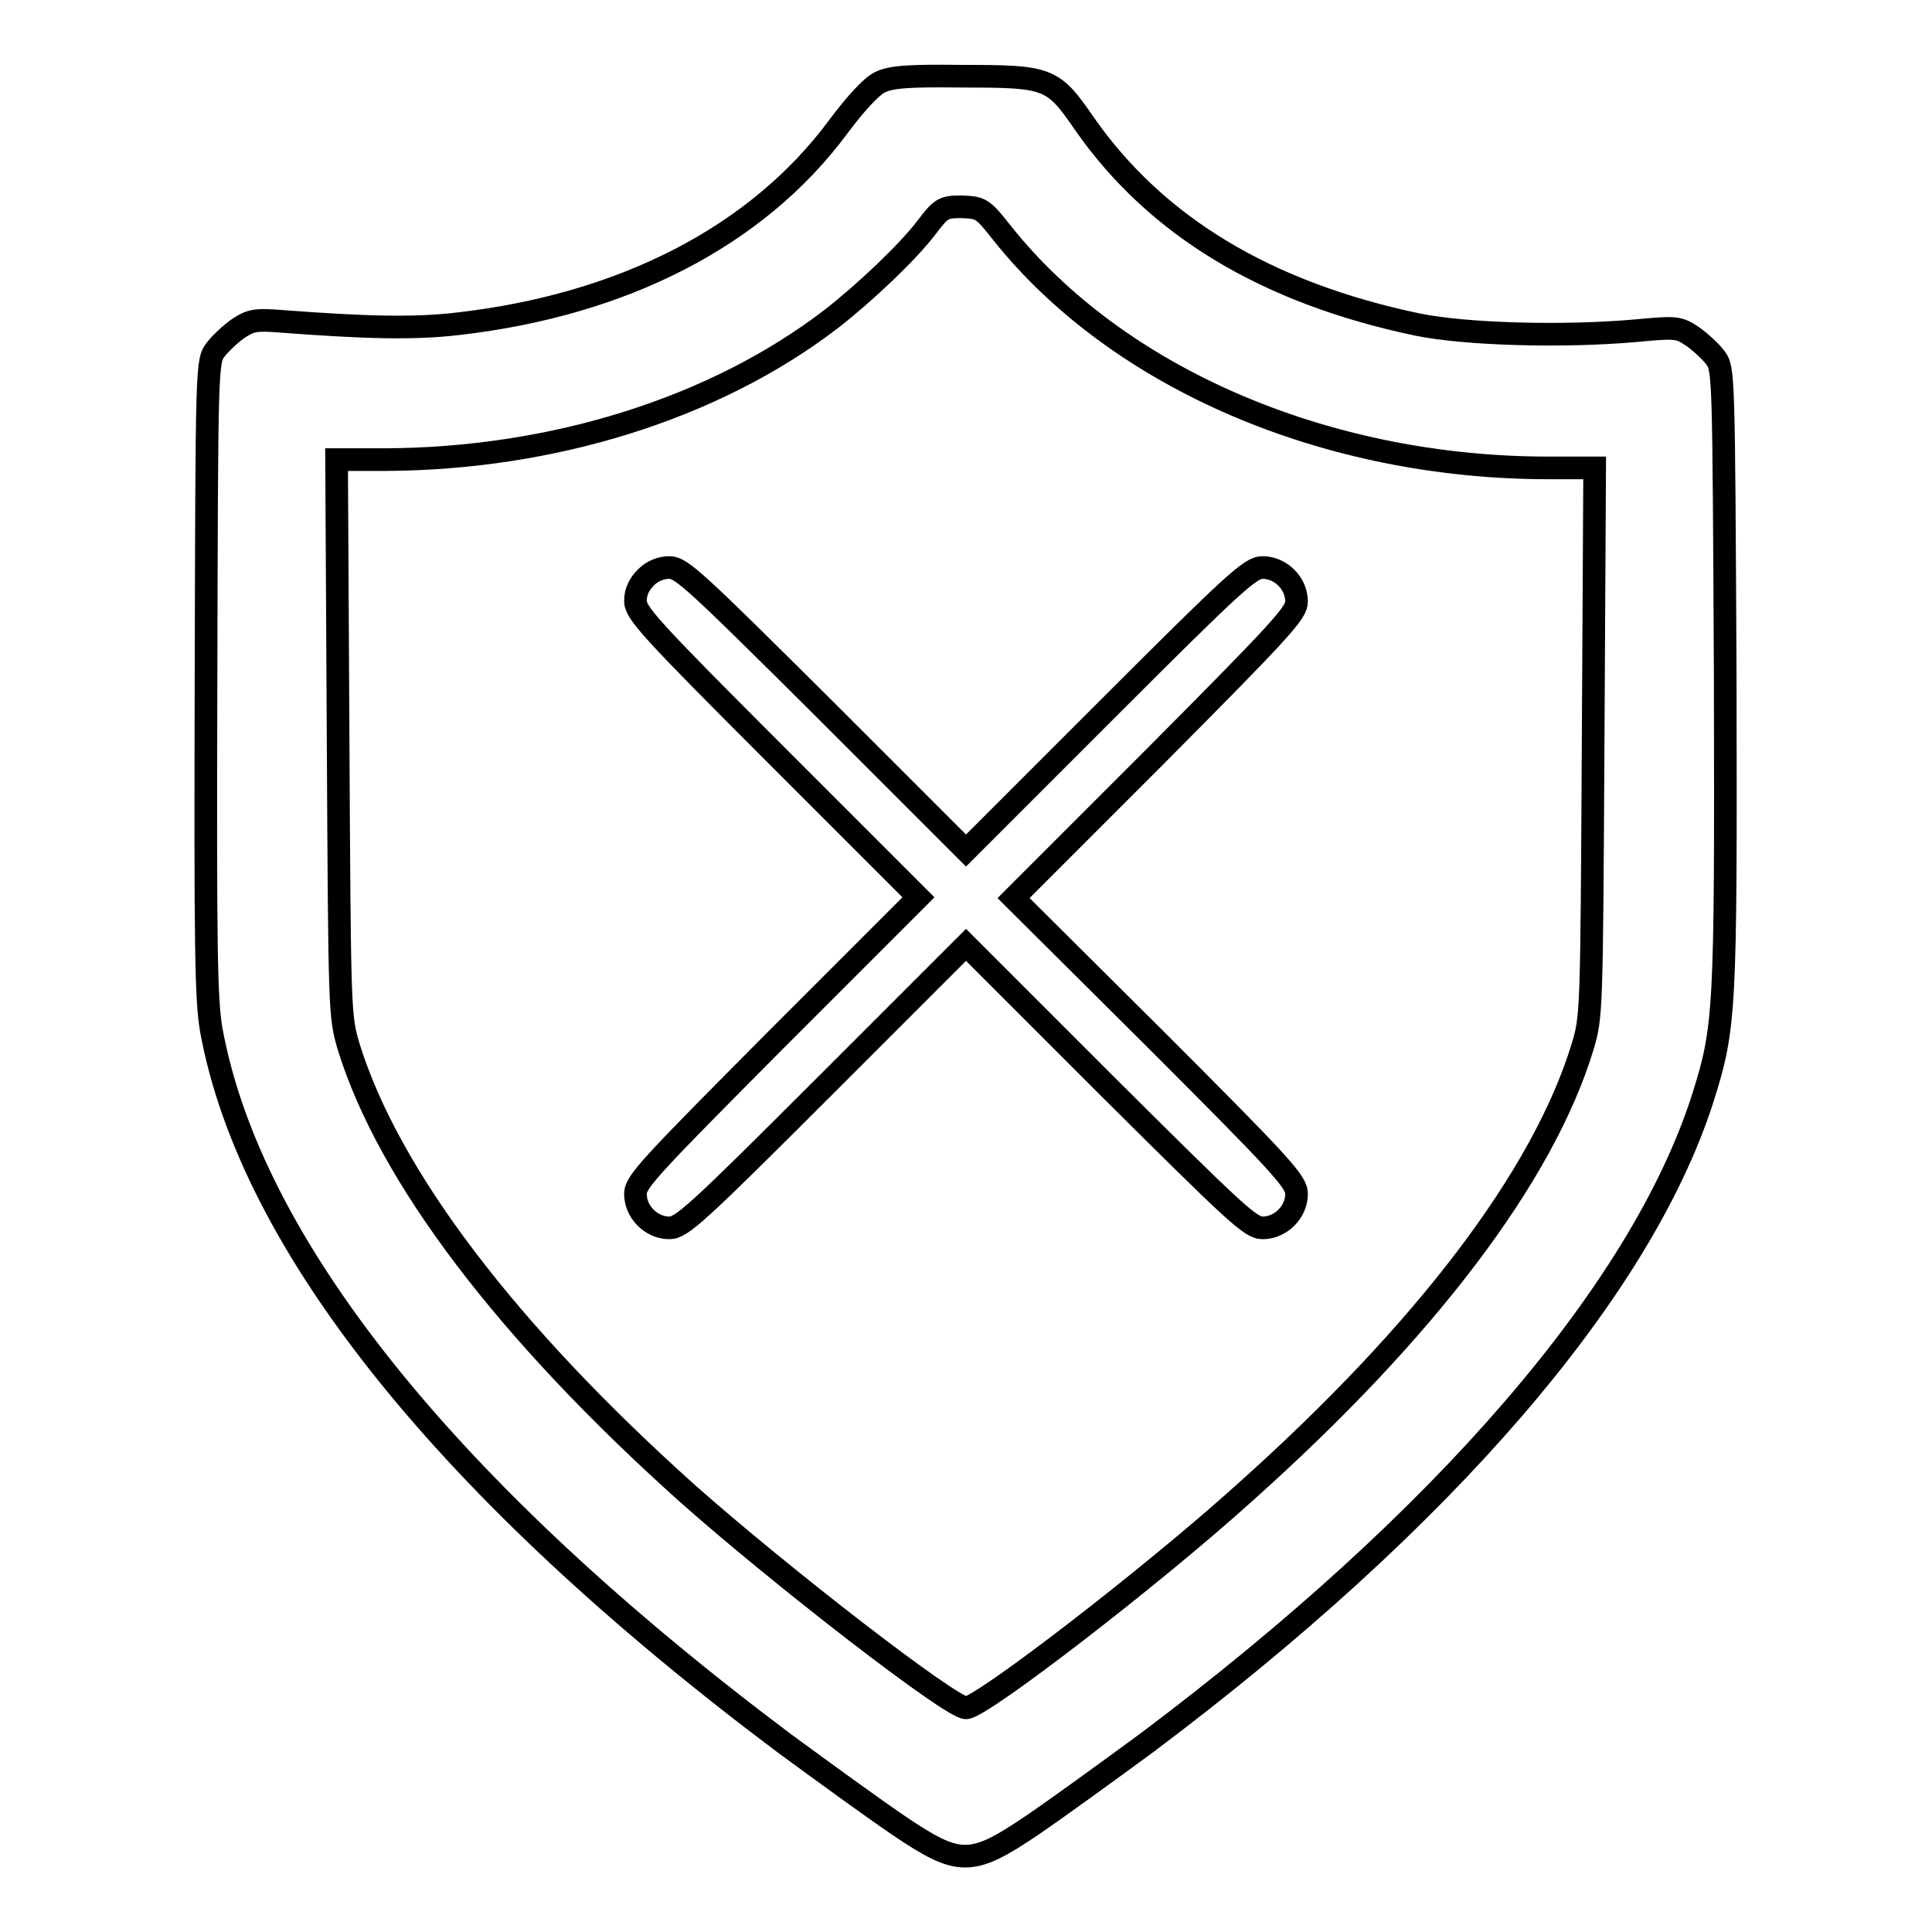 <?xml version="1.0" encoding="utf-8"?>
<!-- Svg Vector Icons : http://www.onlinewebfonts.com/icon -->
<!DOCTYPE svg PUBLIC "-//W3C//DTD SVG 1.1//EN" "http://www.w3.org/Graphics/SVG/1.1/DTD/svg11.dtd">
<svg version="1.1" xmlns="http://www.w3.org/2000/svg" xmlns:xlink="http://www.w3.org/1999/xlink" x="0px" y="0px" viewBox="0 0 256 256" enable-background="new 0 0 256 256" xml:space="preserve">
<g><g><g><path stroke-width="3" fill-opacity="0" stroke="#000000"  d="M116.6,10.9c-1.1,0.5-3.3,2.9-5.6,6c-10.8,14.5-28.5,23.5-50.3,26c-5.9,0.7-12.5,0.5-23.1-0.3c-3.7-0.3-4.3-0.2-6,0.9c-1,0.7-2.4,2-3,2.8c-1.2,1.5-1.2,1.9-1.3,43.5c-0.1,36.1,0,42.6,0.7,46.7c5.2,28.4,31.3,61,75.8,94.4c5.3,3.9,12.2,8.9,15.3,11c8,5.4,9.6,5.4,17.6,0c3.1-2.1,10-7.1,15.3-11c39.3-29.5,65.4-59.8,73.6-85.3c3-9.5,3.1-11.3,3-55.8c-0.2-40.5-0.2-40.9-1.3-42.4c-0.6-0.8-2-2.1-3-2.8c-1.8-1.2-2.1-1.3-7.3-0.8c-9.9,0.9-22.9,0.5-29.2-0.8c-20-4.2-34.6-13-44.1-26.6c-4.2-6.1-4.7-6.3-16.2-6.3C120.3,10,118,10.2,116.6,10.9z M132.8,30.9c15.4,19.3,43,31.1,72.4,31.1h6.1l-0.2,36.3c-0.2,36-0.2,36.4-1.4,40.4c-5.2,17.1-20.8,37.7-44.9,59.2C152.5,209,130,226.3,128,226.3c-2,0-24.5-17.4-36.9-28.4c-24-21.5-39.6-42.1-44.9-59.2c-1.2-4.1-1.2-4.4-1.4-41l-0.2-36.8h6.5c22.2-0.1,43.6-6.8,59-18.6c4.5-3.5,10.2-8.9,12.7-12.2c1.9-2.5,2.2-2.7,4.6-2.7C130,27.5,130.2,27.6,132.8,30.9z"/><path stroke-width="3" fill-opacity="0" stroke="#000000"  d="M85.6,76.5c-0.9,0.9-1.4,1.9-1.4,3.1c0,1.6,1.8,3.6,18.7,20.5l18.8,18.8l-18.8,18.8c-16.9,17-18.7,18.9-18.7,20.5c0,2.4,2.1,4.5,4.5,4.5c1.6,0,3.6-1.8,20.5-18.7l18.8-18.8l18.8,18.8c17,16.9,18.9,18.7,20.5,18.7c2.4,0,4.5-2.1,4.5-4.5c0-1.6-1.8-3.6-18.7-20.5L134.3,119l18.8-18.8c16.9-17,18.7-19,18.7-20.5c0-2.4-2.1-4.5-4.5-4.5c-1.6,0-3.6,1.8-20.5,18.7L128,112.7l-18.8-18.8C92.2,77,90.3,75.2,88.7,75.2C87.5,75.2,86.4,75.7,85.6,76.5z"/></g></g></g>
</svg>